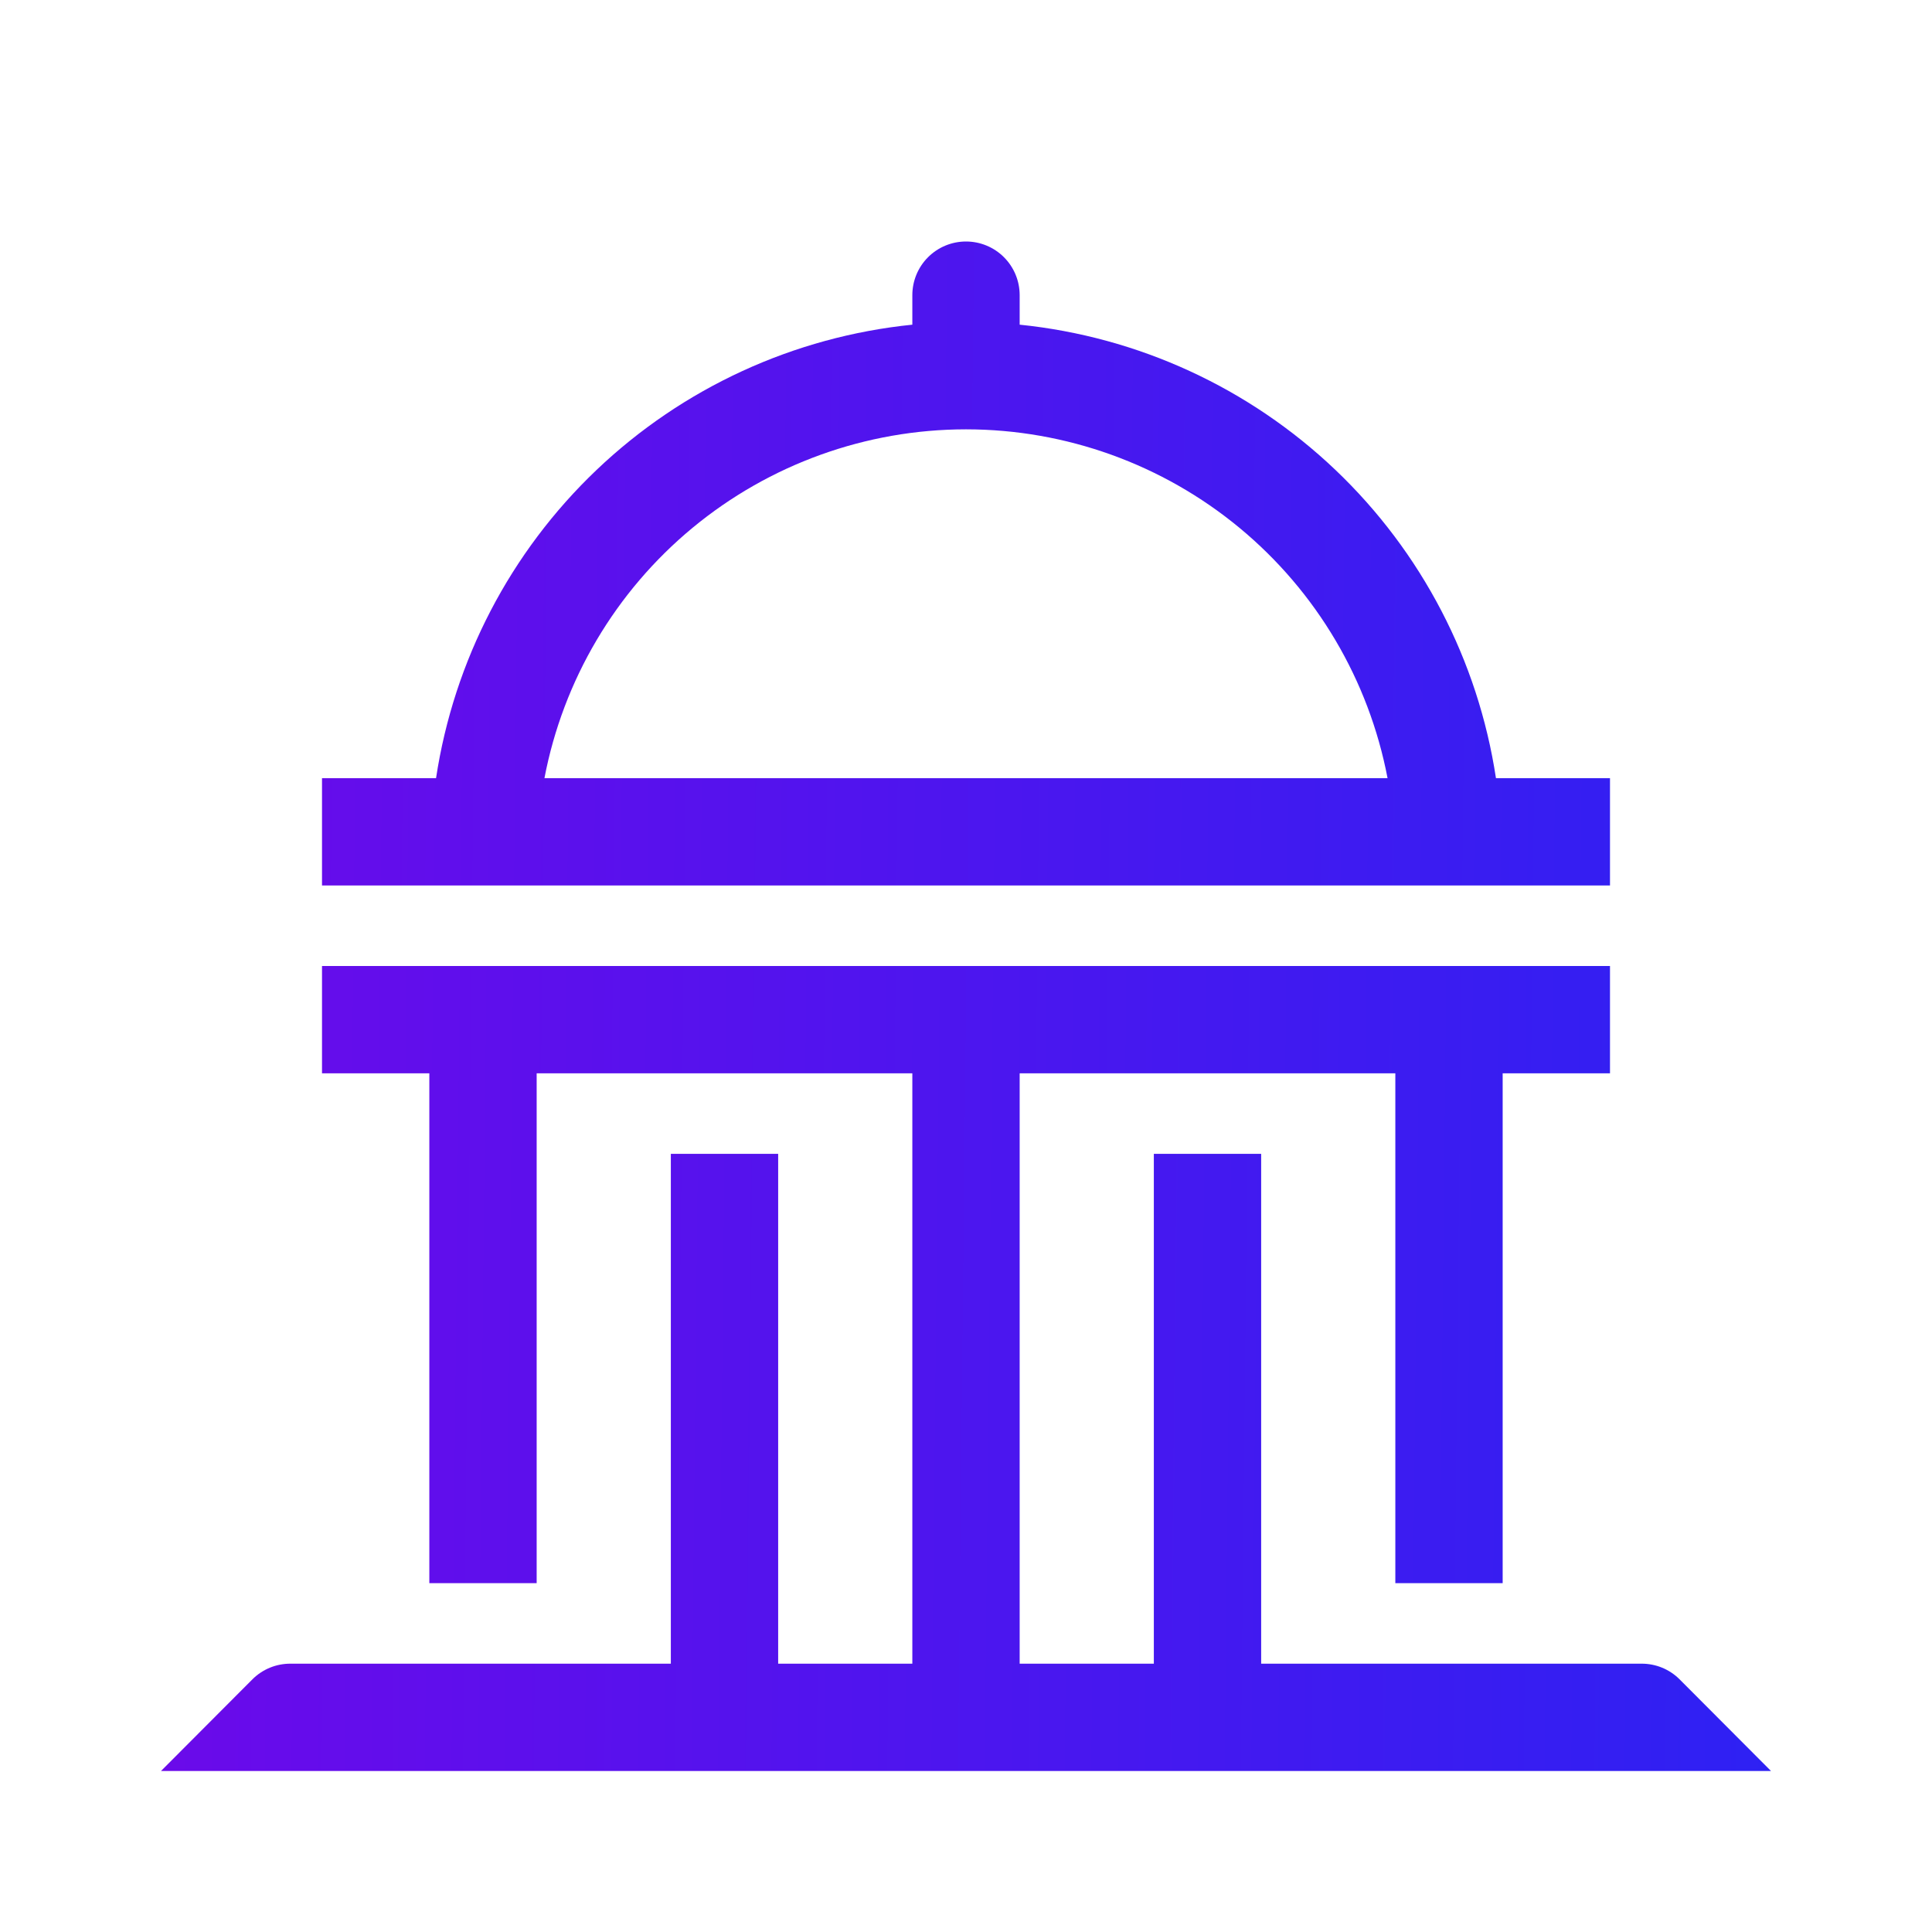 <svg width="76" height="76" viewBox="0 0 76 76" fill="none" xmlns="http://www.w3.org/2000/svg">
<path fill-rule="evenodd" clip-rule="evenodd" d="M63.333 30.611V34.833H12.667V30.611H17.153C17.855 25.981 20.076 21.715 23.468 18.485C26.86 15.256 31.23 13.246 35.889 12.772V11.611C35.889 11.051 36.111 10.514 36.507 10.118C36.903 9.722 37.44 9.5 38 9.5C38.56 9.5 39.097 9.722 39.493 10.118C39.889 10.514 40.111 11.051 40.111 11.611V12.772C44.77 13.246 49.14 15.256 52.532 18.485C55.924 21.715 58.145 25.981 58.847 30.611H63.333ZM48.761 20.766C45.734 18.262 41.929 16.89 38 16.889C34.071 16.89 30.266 18.262 27.239 20.766C24.213 23.271 22.154 26.752 21.417 30.611H54.583C53.846 26.752 51.787 23.271 48.761 20.766Z" fill="url(#paint0_linear_335:4557)"/>
<path d="M65.379 65.601C65.636 65.706 65.87 65.861 66.067 66.057L69.667 69.667H6.333L9.933 66.057C10.13 65.861 10.364 65.706 10.621 65.601C10.878 65.496 11.154 65.443 11.432 65.445H26.389V45.389H30.611V65.445H35.889V42.222H21.111V62.278H16.889V42.222H12.667V38H63.333V42.222H59.111V62.278H54.889V42.222H40.111V65.445H45.389V45.389H49.611V65.445H64.568C64.846 65.443 65.122 65.496 65.379 65.601Z" fill="url(#paint1_linear_335:4557)"/>
<defs>
<linearGradient id="paint0_linear_335:4557" x1="69.667" y1="69.667" x2="5.707" y2="68.993" gradientUnits="userSpaceOnUse">
<stop stop-color="#2E21F3"/>
<stop offset="1" stop-color="#6B0AEA"/>
</linearGradient>
<linearGradient id="paint1_linear_335:4557" x1="69.667" y1="69.667" x2="5.707" y2="68.993" gradientUnits="userSpaceOnUse">
<stop stop-color="#2E21F3"/>
<stop offset="1" stop-color="#6B0AEA"/>
</linearGradient>
</defs>
</svg>
